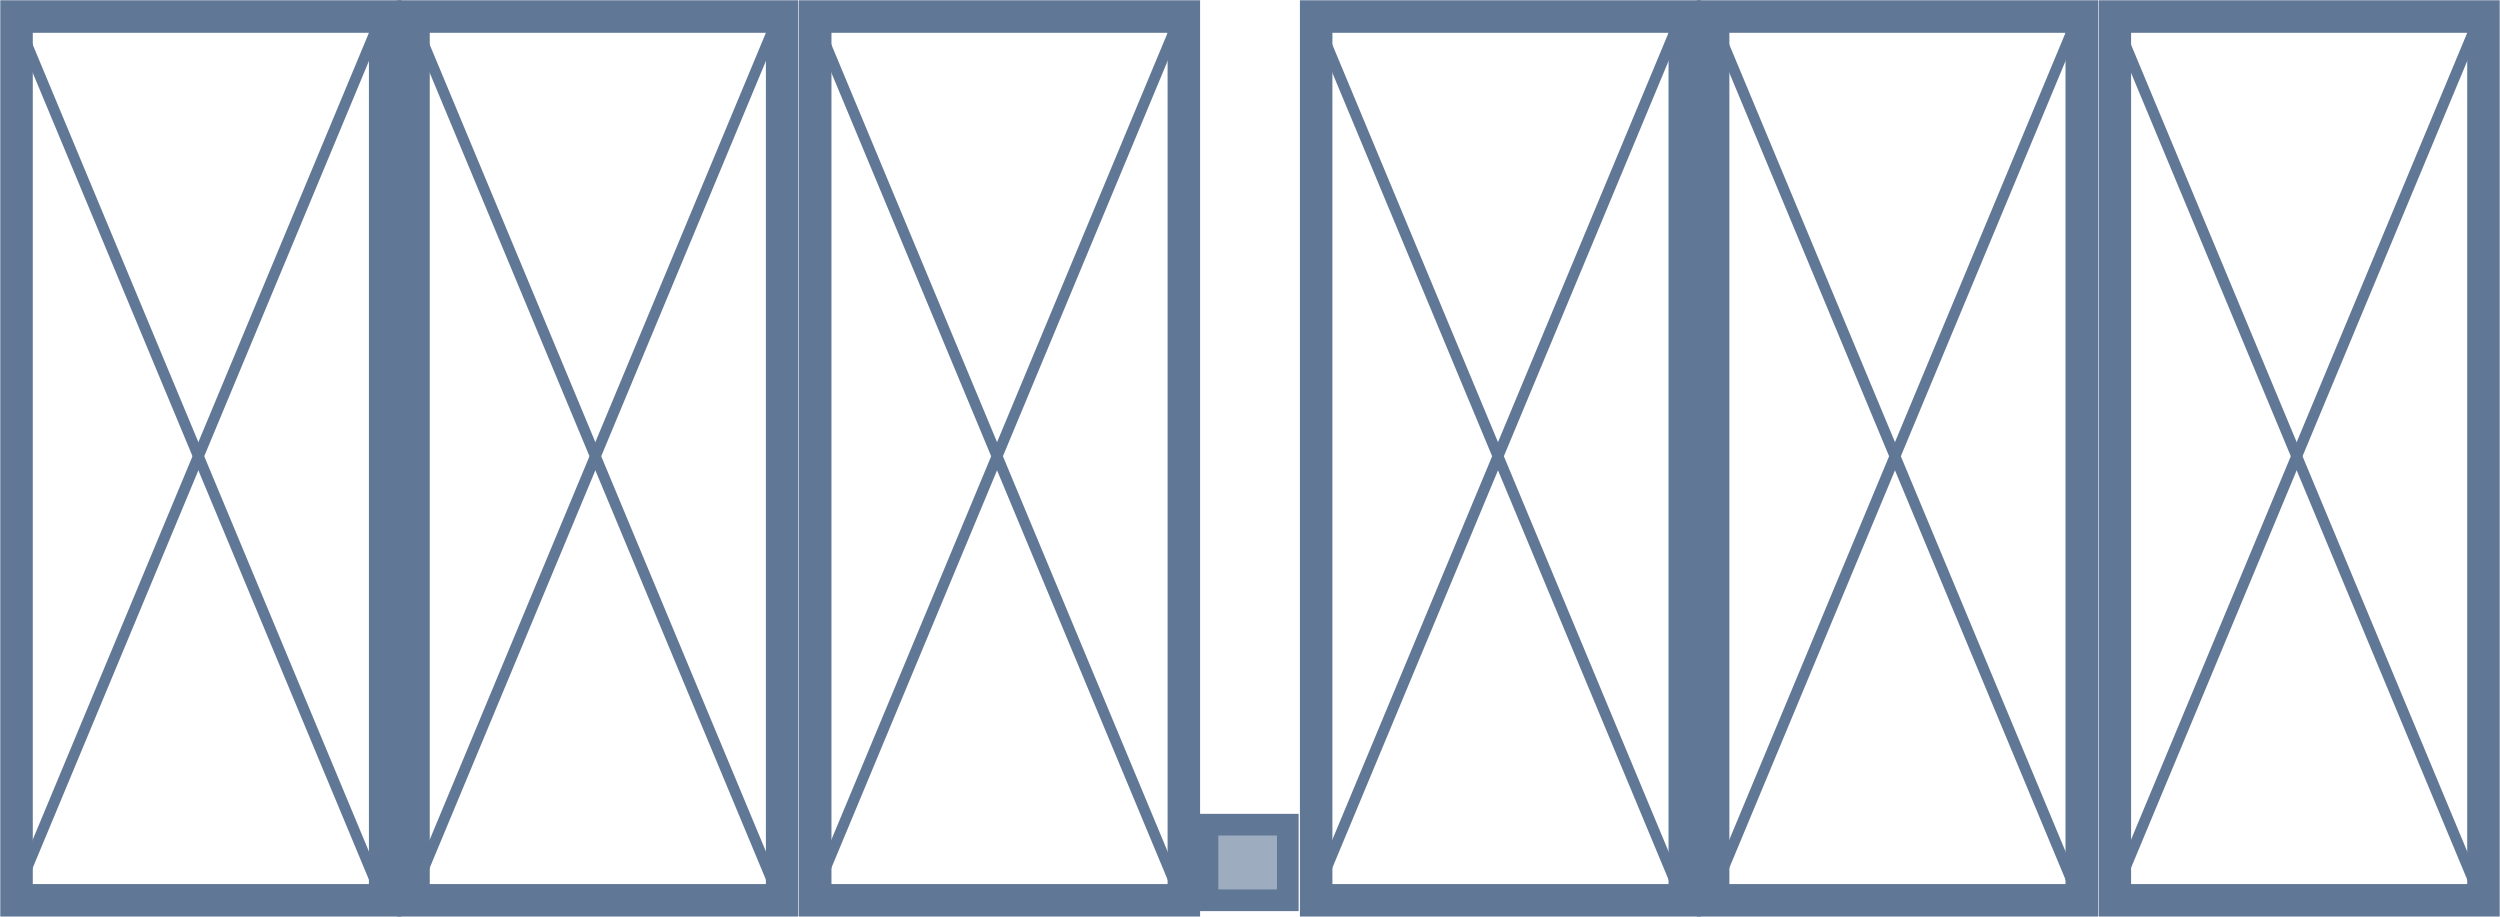 <svg width="529" height="194" xmlns="http://www.w3.org/2000/svg" xmlns:xlink="http://www.w3.org/1999/xlink" overflow="hidden"><defs><clipPath id="clip0"><rect x="1193" y="439" width="529" height="194"/></clipPath></defs><g clip-path="url(#clip0)" transform="translate(-1193 -439)"><rect x="1196.5" y="442.5" width="78" height="187" stroke="#607796" stroke-width="6.875" stroke-miterlimit="8" fill="none"/><path d="M1273.95 442 1196 629.087" stroke="#607796" stroke-width="2.292" stroke-miterlimit="8" fill="none" fill-rule="evenodd"/><path d="M0 0 187.087 77.953" stroke="#607796" stroke-width="2.292" stroke-miterlimit="8" fill="none" fill-rule="evenodd" transform="matrix(6.12323e-17 1 1 -6.12323e-17 1196 442)"/><rect x="1280.5" y="442.5" width="78" height="187" stroke="#607796" stroke-width="6.875" stroke-miterlimit="8" fill="none"/><path d="M1357.95 442 1280 629.087" stroke="#607796" stroke-width="2.292" stroke-miterlimit="8" fill="none" fill-rule="evenodd"/><path d="M0 0 187.087 77.953" stroke="#607796" stroke-width="2.292" stroke-miterlimit="8" fill="none" fill-rule="evenodd" transform="matrix(6.12323e-17 1 1 -6.12323e-17 1280 442)"/><rect x="1365.5" y="442.5" width="78" height="187" stroke="#607796" stroke-width="6.875" stroke-miterlimit="8" fill="none"/><path d="M1442.95 442 1365 629.087" stroke="#607796" stroke-width="2.292" stroke-miterlimit="8" fill="none" fill-rule="evenodd"/><path d="M0 0 187.087 77.953" stroke="#607796" stroke-width="2.292" stroke-miterlimit="8" fill="none" fill-rule="evenodd" transform="matrix(6.12323e-17 1 1 -6.12323e-17 1365 442)"/><rect x="1448.5" y="613.5" width="17" height="16" stroke="#607796" stroke-width="4.583" stroke-miterlimit="8" fill="#9DACBF"/><rect x="1471.5" y="442.5" width="78" height="187" stroke="#607796" stroke-width="6.875" stroke-miterlimit="8" fill="none"/><path d="M1548.95 442 1471 629.087" stroke="#607796" stroke-width="2.292" stroke-miterlimit="8" fill="none" fill-rule="evenodd"/><path d="M0 0 187.087 77.953" stroke="#607796" stroke-width="2.292" stroke-miterlimit="8" fill="none" fill-rule="evenodd" transform="matrix(6.12323e-17 1 1 -6.12323e-17 1471 442)"/><rect x="1555.5" y="442.5" width="78" height="187" stroke="#607796" stroke-width="6.875" stroke-miterlimit="8" fill="none"/><path d="M1632.95 442 1555 629.087" stroke="#607796" stroke-width="2.292" stroke-miterlimit="8" fill="none" fill-rule="evenodd"/><path d="M0 0 187.087 77.953" stroke="#607796" stroke-width="2.292" stroke-miterlimit="8" fill="none" fill-rule="evenodd" transform="matrix(6.12323e-17 1 1 -6.12323e-17 1555 442)"/><rect x="1640.5" y="442.5" width="78" height="187" stroke="#607796" stroke-width="6.875" stroke-miterlimit="8" fill="none"/><path d="M1717.95 442 1640 629.087" stroke="#607796" stroke-width="2.292" stroke-miterlimit="8" fill="none" fill-rule="evenodd"/><path d="M0 0 187.087 77.953" stroke="#607796" stroke-width="2.292" stroke-miterlimit="8" fill="none" fill-rule="evenodd" transform="matrix(6.12323e-17 1 1 -6.12323e-17 1640 442)"/></g></svg>